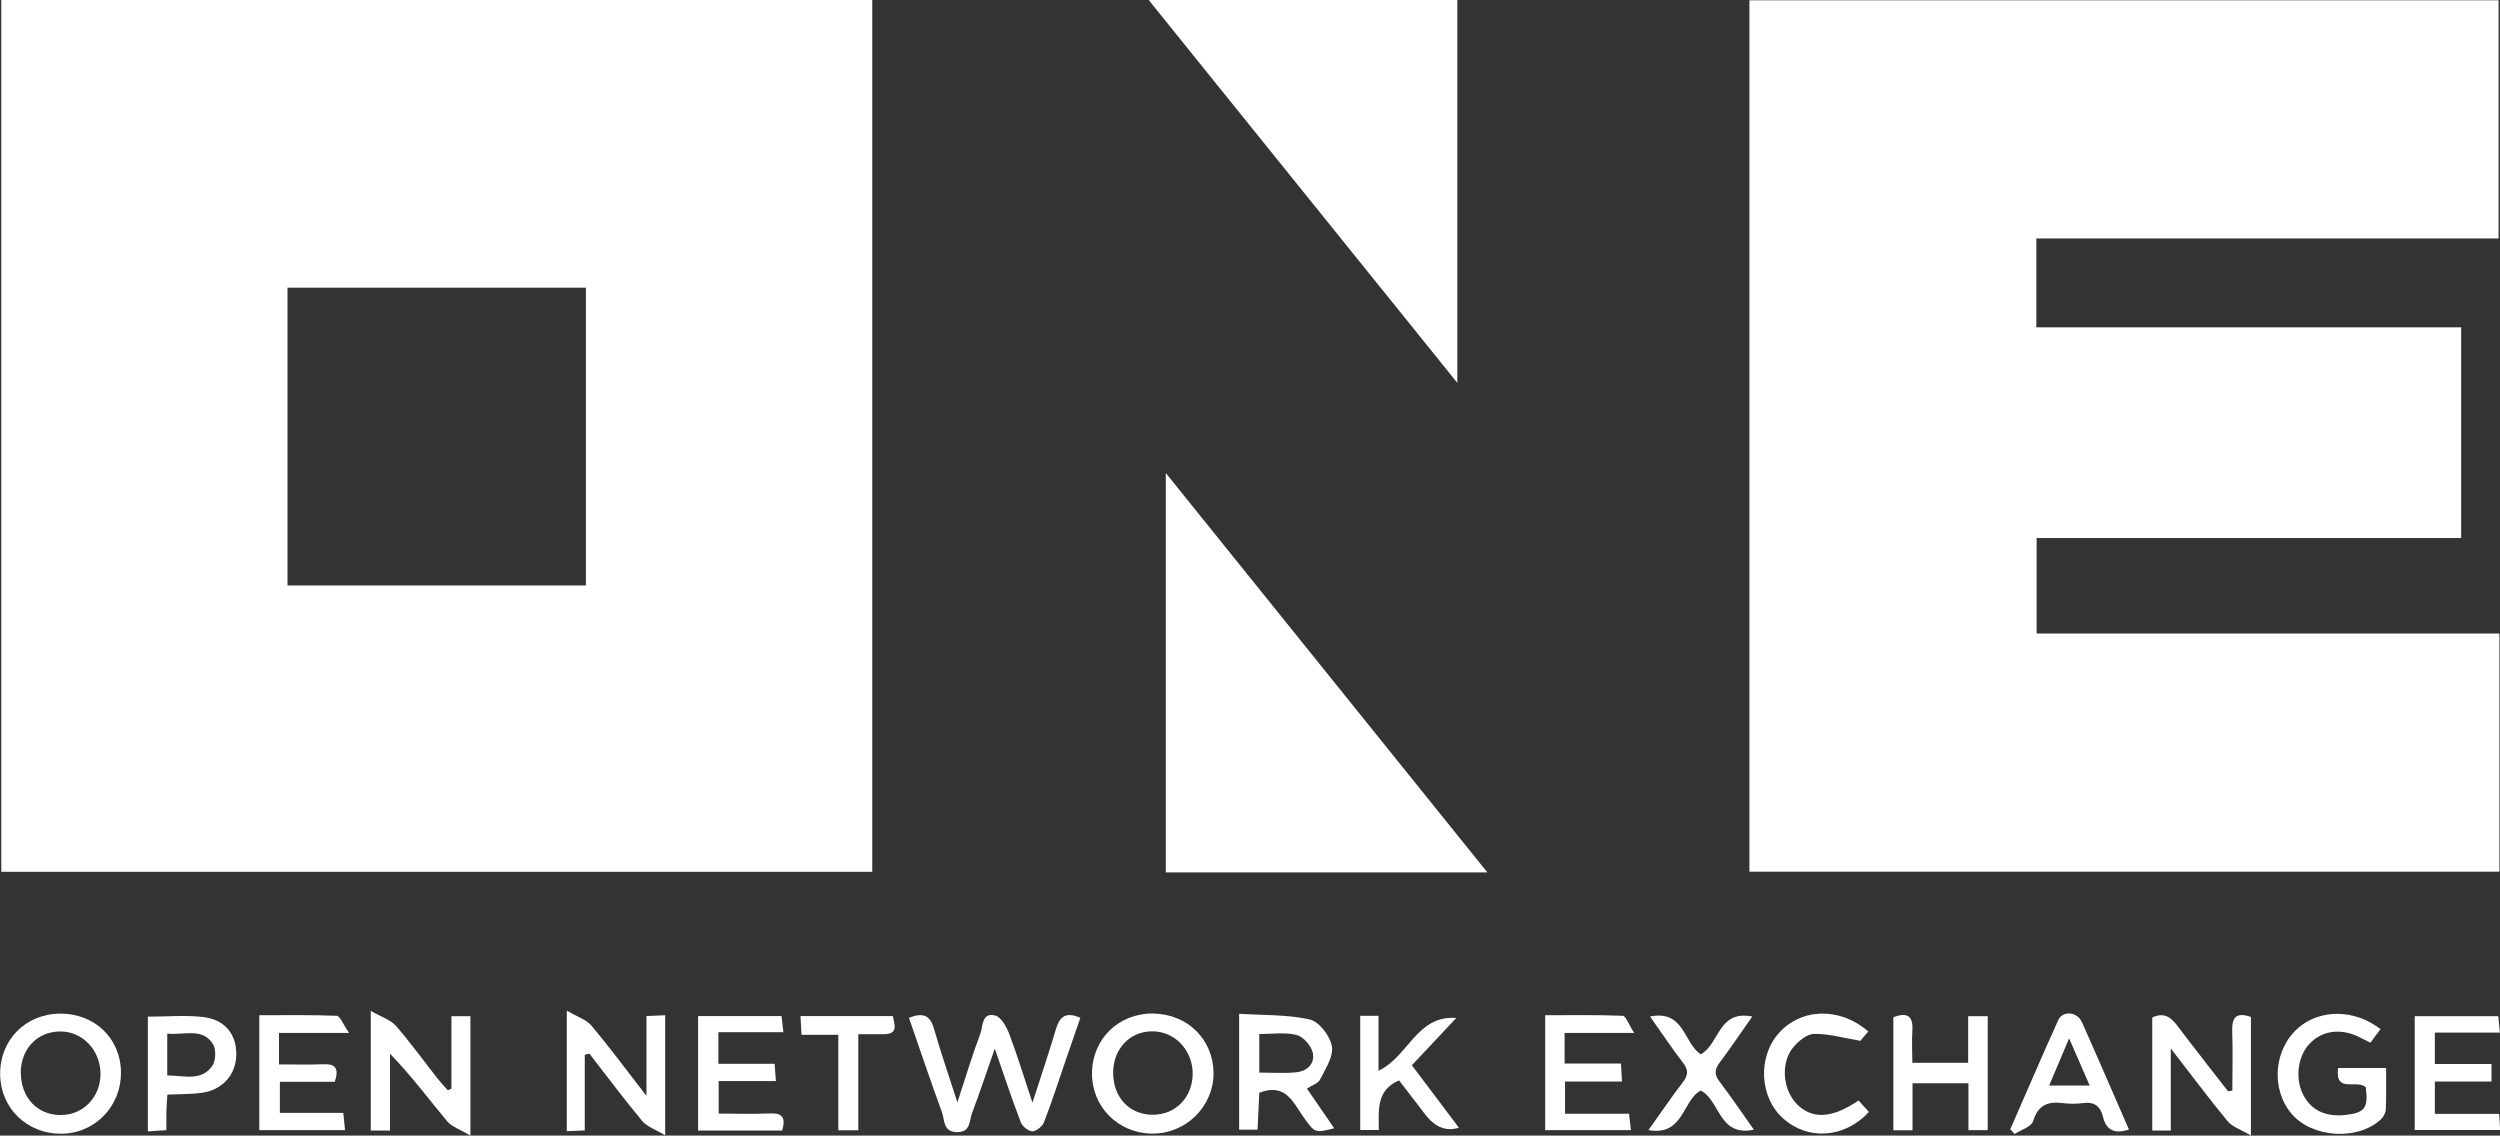<?xml version="1.0" encoding="UTF-8"?>
<svg id="Camada_2" data-name="Camada 2" xmlns="http://www.w3.org/2000/svg" viewBox="0 0 173.83 78.96">
  <rect x="0" y="0" width="173.83" height="78.96" fill="#333333" stroke="none"/>
  <defs>
    <style>
      .cls-1 {
        fill: #fff;
      }
    </style>
  </defs>
  <g id="Camada_1-2" data-name="Camada 1">
    <g>
      <path class="cls-1" d="M.09,0H60.65V60.62H.09V0ZM40.75,20H19.99v20.71h20.75V20Z"/>
      <path class="cls-1" d="M173.79,44.05v16.56h-52.15V.02h52.09V16.58h-32.14v6.18h29.54v14.65h-29.52v6.64h32.18Z"/>
      <path class="cls-1" d="M103.42,60.66h-22.36v-27.77c7.51,9.33,14.85,18.44,22.36,27.77Z"/>
      <path class="cls-1" d="M79.87,0h21.46V26.62c-7.19-8.92-14.26-17.69-21.46-26.62Z"/>
      <path class="cls-1" d="M71.8,76.64c.61-1.9,1.15-3.48,1.62-5.08,.25-.83,.64-1.25,1.7-.79-.34,.99-.69,1.98-1.03,2.98-.49,1.43-.95,2.87-1.5,4.28-.11,.29-.53,.63-.81,.63-.27,0-.69-.34-.8-.62-.61-1.59-1.15-3.21-1.81-5.13-.59,1.68-1.05,3.09-1.58,4.48-.2,.53-.08,1.35-1.06,1.33-.97-.02-.84-.85-1.03-1.37-.79-2.16-1.52-4.34-2.3-6.58,.96-.38,1.47-.2,1.74,.76,.46,1.6,1.01,3.18,1.63,5.12,.59-1.8,1.04-3.3,1.59-4.76,.19-.51,.09-1.52,1.03-1.28,.41,.1,.78,.76,.97,1.24,.56,1.48,1.02,2.99,1.62,4.79Z"/>
      <path class="cls-1" d="M31.39,75.68v-5.02h1.32v8.3c-.7-.42-1.3-.61-1.63-1.01-1.29-1.55-2.49-3.17-3.96-4.68v5.34h-1.34v-8.32c.75,.43,1.38,.62,1.75,1.04,1.02,1.17,1.93,2.44,2.89,3.66,.23,.29,.48,.55,.72,.82,.09-.04,.17-.08,.26-.12Z"/>
      <path class="cls-1" d="M155.22,75.82c0-1.37,.04-2.75-.01-4.12-.03-.95,.27-1.35,1.3-.99v8.24c-.69-.41-1.29-.59-1.62-.99-1.28-1.55-2.48-3.16-3.95-5.06v5.71h-1.29v-7.86c.71-.34,1.22-.12,1.7,.51,1.17,1.56,2.38,3.08,3.57,4.62,.1-.02,.2-.03,.3-.05Z"/>
      <path class="cls-1" d="M90.88,75.7c.63,.91,1.25,1.82,1.89,2.75-1.35,.34-1.34,.34-2.15-.8-.72-1.01-1.22-2.37-3.06-1.67-.03,.76-.07,1.62-.12,2.57h-1.28v-8.06c1.66,.11,3.34,.04,4.92,.4,.64,.15,1.41,1.15,1.53,1.86,.12,.71-.45,1.57-.82,2.31-.14,.27-.56,.4-.92,.63Zm-3.32-1.12c.89,0,1.73,.06,2.55-.02,.78-.07,1.34-.61,1.17-1.36-.11-.49-.66-1.12-1.13-1.24-.81-.2-1.71-.06-2.59-.06v2.67Z"/>
      <path class="cls-1" d="M40.66,73.34c0,.86,0,1.73,0,2.59s0,1.74,0,2.67c-.46,.02-.81,.04-1.25,.05v-8.38c.72,.43,1.36,.62,1.72,1.05,1.25,1.49,2.4,3.05,3.82,4.88v-5.55c.49-.02,.86-.04,1.3-.06v8.35c-.68-.41-1.27-.6-1.6-1-1.27-1.52-2.45-3.12-3.67-4.68-.11,.03-.21,.05-.32,.08Z"/>
      <path class="cls-1" d="M80.2,70.48c2.37,.02,4.17,1.81,4.18,4.14,0,2.33-1.93,4.23-4.29,4.2-2.34-.02-4.17-1.86-4.16-4.18,.01-2.4,1.84-4.19,4.27-4.17Zm-2.8,4.11c0,1.72,1.14,2.93,2.77,2.92,1.58,0,2.75-1.22,2.76-2.85,0-1.64-1.25-2.96-2.82-2.95-1.56,0-2.71,1.23-2.71,2.88Z"/>
      <path class="cls-1" d="M4.17,70.48c2.4-.02,4.21,1.71,4.24,4.05,.03,2.4-1.81,4.29-4.16,4.3-2.36,.01-4.2-1.76-4.24-4.09-.04-2.41,1.75-4.24,4.17-4.26Zm-2.72,4.11c0,1.72,1.15,2.95,2.77,2.94,1.57,0,2.76-1.24,2.77-2.85,0-1.65-1.25-2.98-2.82-2.96-1.58,.01-2.72,1.21-2.73,2.87Z"/>
      <path class="cls-1" d="M164.51,75.62c-.62-.63-2.16,.47-1.94-1.36h3.34c0,.97,.02,1.92-.02,2.86,0,.24-.16,.54-.34,.71-1.62,1.5-4.77,1.29-6.2-.37-1.48-1.74-1.26-4.53,.49-6.02,1.52-1.29,3.91-1.27,5.68,.12-.22,.3-.45,.59-.7,.94-.33-.16-.6-.31-.88-.44-1.25-.57-2.47-.39-3.32,.48-.85,.87-1.06,2.42-.48,3.57,.54,1.07,1.54,1.56,2.9,1.42,1.39-.15,1.64-.48,1.46-1.89Z"/>
      <path class="cls-1" d="M136.86,75.32h-3.88v3.27h-1.33v-7.86c.91-.35,1.4-.15,1.32,.96-.05,.71,0,1.42,0,2.21h3.88v-3.24h1.36v7.92h-1.34v-3.27Z"/>
      <path class="cls-1" d="M54.39,78.61h-5.85v-7.96h5.8c.04,.32,.07,.65,.13,1.12h-4.52v2.2h3.91c.03,.44,.06,.77,.09,1.2h-3.98v2.26c1.16,0,2.38,.04,3.59-.01,.85-.04,1.08,.31,.83,1.18Z"/>
      <path class="cls-1" d="M23.29,75.22h-3.83v2.16h4.41c.05,.45,.08,.78,.12,1.2h-5.96v-7.99c1.82,0,3.6-.03,5.38,.04,.23,0,.44,.59,.86,1.19h-4.87v2.19c1.05,0,2.07,.03,3.09-.01,.84-.04,1.09,.29,.79,1.22Z"/>
      <path class="cls-1" d="M169.29,77.45h4.48c.03,.43,.05,.73,.07,1.12h-5.94v-7.91h5.81c.03,.32,.06,.65,.11,1.14h-4.52v2.18h3.94v1.22h-3.94v2.24Z"/>
      <path class="cls-1" d="M108.82,77.44h4.45c.04,.39,.08,.72,.13,1.14h-5.96v-7.99c1.82,0,3.61-.03,5.39,.04,.22,0,.41,.6,.8,1.19h-4.84v2.13h3.92c.03,.45,.05,.78,.07,1.25h-3.96v2.24Z"/>
      <path class="cls-1" d="M94.58,70.63h1.27v3.82c2.09-.98,2.64-3.87,5.41-3.67-.99,1.06-1.98,2.11-3.09,3.29,1.08,1.44,2.17,2.89,3.27,4.34q-1.33,.43-2.38-.97c-.6-.79-1.2-1.57-1.78-2.32-1.61,.69-1.41,2.1-1.41,3.45h-1.29v-7.95Z"/>
      <path class="cls-1" d="M10.28,70.69c1.35,0,2.64-.12,3.88,.03,1.5,.19,2.29,1.22,2.27,2.61-.02,1.4-.95,2.46-2.42,2.66-.74,.1-1.5,.08-2.37,.12-.03,.42-.06,.8-.07,1.18-.01,.39,0,.79,0,1.29-.44,.03-.81,.06-1.29,.09v-7.98Zm1.35,1.19v2.9c1.14,0,2.34,.43,3.12-.65,.26-.35,.29-1.16,.06-1.53-.74-1.17-1.98-.61-3.18-.73Z"/>
      <path class="cls-1" d="M148.03,78.54c-1.05,.34-1.59,.01-1.81-.9-.17-.72-.6-1.05-1.38-.94-.47,.06-.96,.06-1.43,0-1.03-.13-1.7,.14-2.04,1.25-.12,.4-.84,.61-1.29,.9-.1-.11-.2-.22-.3-.33,1.11-2.53,2.19-5.07,3.33-7.58,.31-.69,1.32-.6,1.65,.13,1.1,2.46,2.16,4.93,3.27,7.47Zm-2.73-3.06c-.49-1.12-.9-2.06-1.43-3.28-.53,1.26-.94,2.21-1.39,3.28h2.82Z"/>
      <path class="cls-1" d="M118.26,73.31c1.31-.72,1.2-3.1,3.58-2.63-.81,1.14-1.5,2.19-2.26,3.19-.38,.49-.39,.86,0,1.36,.79,1.04,1.53,2.13,2.37,3.32-2.46,.51-2.34-2.04-3.69-2.72-1.29,.66-1.17,3.18-3.64,2.75,.84-1.17,1.58-2.28,2.39-3.33,.38-.49,.4-.86,.01-1.36-.77-1-1.47-2.05-2.29-3.21,2.4-.49,2.34,1.89,3.53,2.62Z"/>
      <path class="cls-1" d="M129.91,71.72c-.28,.32-.51,.59-.55,.65-1.19-.2-2.21-.5-3.22-.48-.49,0-1.09,.5-1.45,.93-.9,1.08-.73,2.96,.25,3.95,1.05,1.06,2.41,1.02,4.29-.25,.22,.25,.48,.53,.72,.8-1.7,1.83-4.24,1.99-5.96,.45-1.65-1.46-1.79-4.27-.3-5.94,1.55-1.74,4.24-1.83,6.21-.11Z"/>
      <path class="cls-1" d="M59.68,78.59h-1.39v-6.64h-2.56c-.03-.48-.05-.85-.07-1.3h6.42c.12,.62,.4,1.25-.63,1.26-.55,0-1.1,0-1.77,0v6.68Z"/>
    </g>
  </g>
</svg>